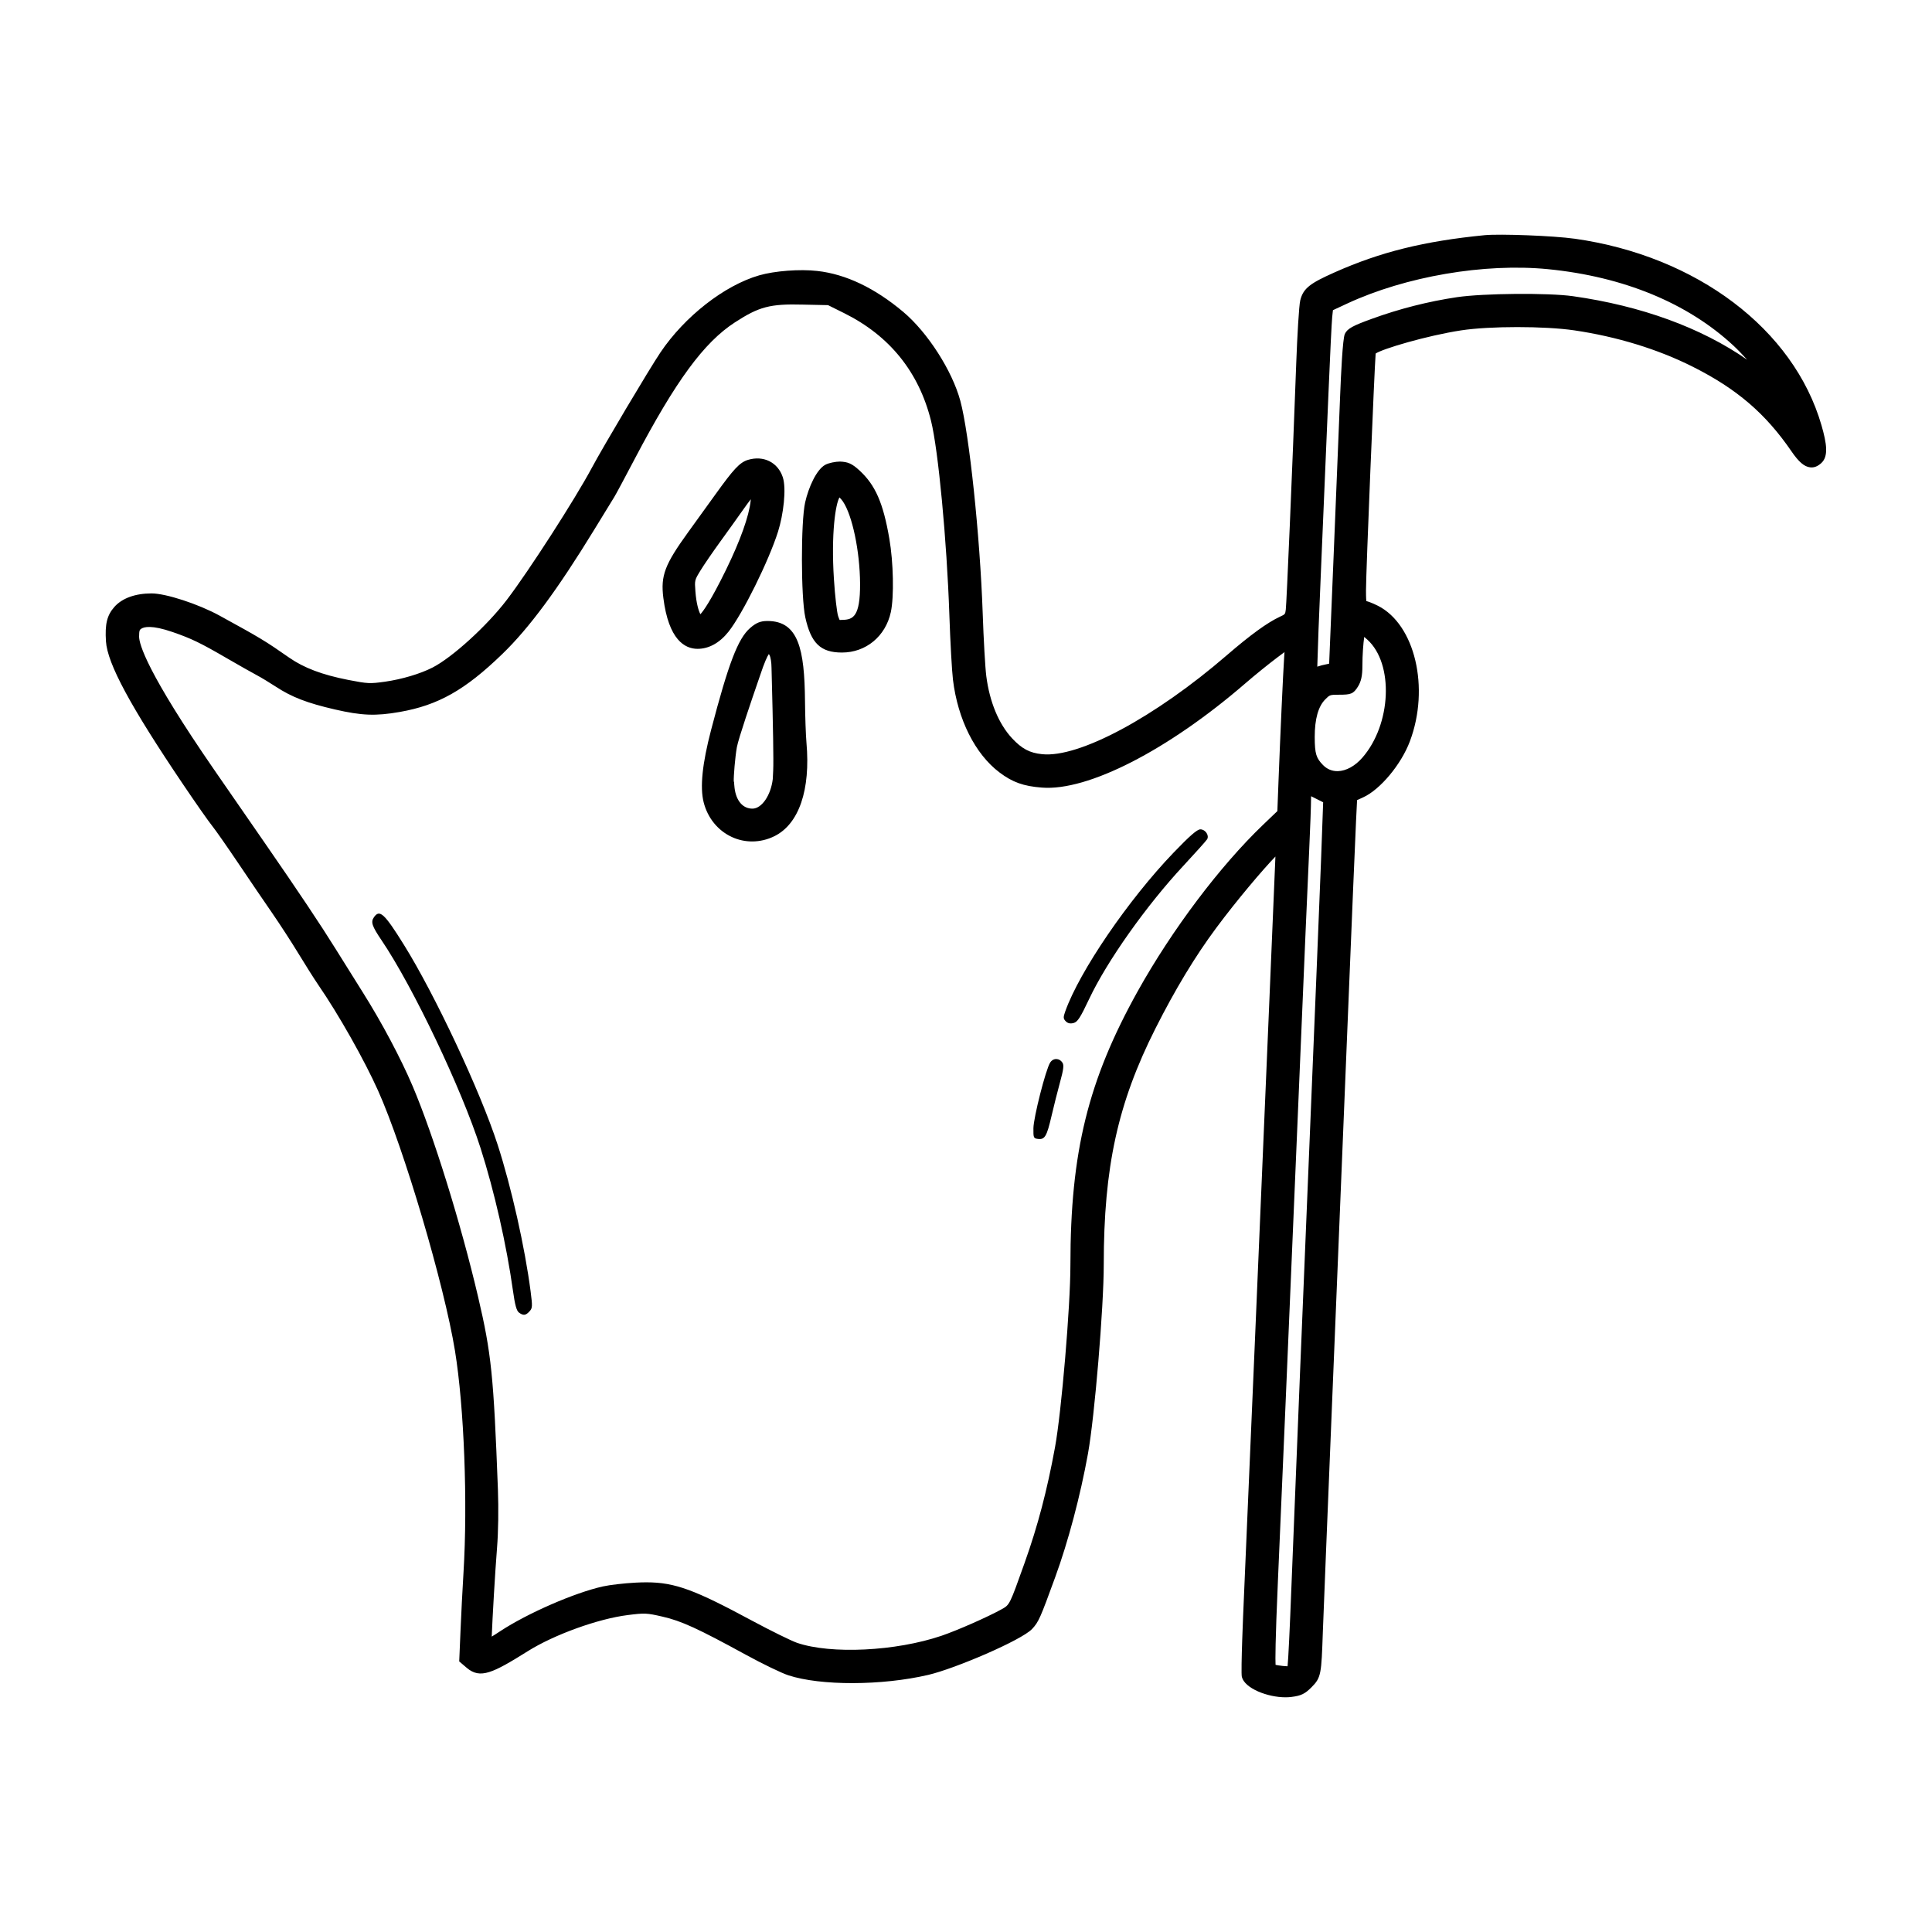 <?xml version="1.0" encoding="UTF-8"?>
<!-- Uploaded to: SVG Repo, www.svgrepo.com, Generator: SVG Repo Mixer Tools -->
<svg fill="#000000" width="800px" height="800px" version="1.1" viewBox="144 144 512 512" xmlns="http://www.w3.org/2000/svg">
 <path d="m561.27 207.26c-5.488-0.781-19.73-1.324-23.824-0.934-16.086 1.586-27.609 4.445-39.762 9.855-6.348 2.836-8.312 4.144-9.105 7.422-0.344 1.43-0.801 9.539-1.055 16.434-1.062 28.996-2.559 63.793-2.777 65.5-0.16 1.25-0.16 1.25-1.523 1.883-3.332 1.547-7.809 4.793-14.098 10.219-19.043 16.445-39.207 27.258-48.965 26.227-3.273-0.328-5.352-1.426-7.93-4.188-3.535-3.785-5.969-9.629-6.852-16.461-0.289-2.207-0.719-9.766-0.961-16.844-0.699-20.188-3.57-47.465-5.918-56.133-2.16-8-8.664-18.141-15.129-23.582-7.559-6.352-15.219-10.004-22.781-10.852-4.66-0.527-11.289-0.023-15.418 1.168-9.219 2.676-19.734 10.891-26.168 20.449-2.891 4.297-15.113 24.844-18.156 30.535-4.473 8.359-16.691 27.34-22.547 35.02-5.25 6.887-14.465 15.277-19.719 17.949-3.258 1.656-8.066 3.082-12.535 3.727-4.027 0.562-4.578 0.539-9.738-0.465-6.914-1.355-11.742-3.176-15.66-5.898-6.398-4.465-7.609-5.195-18.484-11.156-5.621-3.074-14.203-5.875-18.008-5.875-4.312 0-7.812 1.273-9.855 3.586-1.953 2.223-2.516 4.523-2.223 9.129 0.379 5.894 6.484 17.215 20.418 37.855 3.344 4.961 6.812 9.91 7.719 11.023 0.848 1.047 3.945 5.477 6.906 9.875 2.977 4.43 7.059 10.422 9.098 13.371 2.023 2.938 5.117 7.707 6.887 10.629 1.785 2.949 4.152 6.68 5.273 8.324 5.356 7.789 12.16 19.824 15.82 27.996 6.848 15.285 17.512 51.367 20.375 68.945 2.418 14.855 3.391 40.129 2.254 58.773-0.262 4.289-0.621 11.195-0.789 15.355l-0.344 8.172 2.023 1.723c3.562 3.004 6.863 1.379 16.164-4.445 6.988-4.379 18.609-8.578 26.465-9.562 4.516-0.574 5.031-0.551 9.234 0.418 4.977 1.137 9.309 3.117 22.082 10.105 4.488 2.449 9.426 4.836 11.238 5.43 8.531 2.812 24.824 2.769 37.086-0.098 7.094-1.652 24.738-9.203 27.52-12.168 1.77-1.883 2.188-2.934 6.121-13.699 3.441-9.406 6.691-21.66 8.695-32.777 1.758-9.754 4.18-38.777 4.18-50.09 0-25.82 3.715-42.773 13.695-62.566 5.246-10.395 10.508-19.109 16.102-26.641 5.492-7.402 12.414-15.539 15.695-18.93-0.238 5.809-0.855 20.504-1.594 37.902l-3.879 91.402c-1.203 28.188-2.535 59.227-2.961 68.945-0.035 0.73-0.785 17.855-0.465 19.145 0.77 3.066 6.816 5.414 11.586 5.414 0.543 0 1.066-0.031 1.57-0.098 2.559-0.324 3.547-0.801 5.301-2.555 2.59-2.59 2.621-3.5 3.012-14.695 0.152-4.277 1.258-31.734 2.457-60.984 1.203-29.266 3.055-74.449 4.106-100.38 1.031-25.434 2.055-49.918 2.231-53.469l0.277-5.578 1.637-0.75c4.519-2.074 10.066-8.73 12.359-14.844 5.32-14.156 1.355-30.938-8.48-35.918-0.223-0.109-1.906-0.957-3.055-1.234-0.098-0.727-0.098-2.246-0.098-2.812 0-4.902 2.242-59.008 2.559-62.793 1.82-1.258 13.539-4.734 22.621-6.137 7.566-1.164 22.156-1.164 30-0.012 11.305 1.664 22.148 4.988 31.355 9.613 11.738 5.894 19.336 12.41 26.234 22.469 1.906 2.785 3.379 4.051 4.926 4.223 1.043 0.133 2.023-0.262 2.973-1.137 1.934-1.777 1.445-5.152 0.035-10.027-7.371-25.449-33.059-44.855-65.434-49.43zm-66.621 149.35c-0.102 3.793-0.797 22.023-1.824 46.824-3.465 83.43-5.805 140.7-6.594 161.27-0.418 10.863-0.816 19.09-1.012 20.871-0.383 0-0.992-0.055-1.293-0.086-0.855-0.082-1.543-0.215-1.891-0.293-0.07-1.309-0.09-5.926 0.621-22.148 1.266-29.004 2.523-58.371 4.644-108.58 2.805-66.438 3.168-74.891 3.664-85.535 0.262-5.648 0.473-11.527 0.473-13.113 0-0.309 0.004-0.574 0.016-0.816 0.398 0.195 0.848 0.422 1.316 0.66zm4.231-28.504c3.062 0 3.773-0.172 5.008-2.18 0.836-1.359 1.16-2.871 1.16-5.402 0-3.012 0.238-6.035 0.484-7.734 0.246 0.203 0.523 0.438 0.816 0.707 7.09 6.398 6.398 22.504-1.344 31.332-1.918 2.191-4.273 3.477-6.457 3.531-1.512 0.035-2.887-0.523-3.953-1.633-1.742-1.805-2.18-2.867-2.18-7.438 0-4.75 0.941-8.098 2.797-9.949 1.176-1.195 1.223-1.234 3.668-1.234zm1.512-95.598c-0.578 1.246-1.023 10.73-1.238 16.273-0.309 8.031-1.094 27.367-1.75 43.012-0.492 11.766-1.039 24.836-1.164 28.074-0.207 0.066-0.484 0.133-0.828 0.191-0.707 0.133-1.602 0.363-2.316 0.613 0.086-3.672 0.441-13.395 1.02-26.605 0.672-15.508 1.543-36.145 1.945-45.914 0.395-9.586 0.848-18.824 0.988-20.156l0.191-1.793 3.777-1.758c15.492-7.195 36.379-10.77 53.246-9.109 20.008 1.98 36.996 8.988 49.133 20.273 1.125 1.047 2.398 2.379 3.613 3.715-12.176-8.473-28.051-14.27-46.176-16.832-6.523-0.922-23.766-0.77-30.738 0.266-7.621 1.137-15.23 3.066-22.602 5.754-4.832 1.758-6.438 2.539-7.102 3.996zm-226.08 345.21c0.188-4.84 0.891-17.113 1.41-23.555 0.332-4.102 0.422-10.312 0.23-15.461-1.145-30.273-1.734-35.996-5.254-51.027-4.551-19.418-11.848-42.91-17.355-55.863-3.125-7.344-8.168-16.836-13.16-24.766-2.324-3.691-5.586-8.914-7.203-11.512-3.969-6.394-9.914-15.289-18.715-28.008-3.941-5.688-9.891-14.289-13.281-19.199-18.164-26.293-20.121-33.68-20.121-35.633 0-1.676 0.191-1.805 0.527-2.047 0.734-0.516 2.781-1.074 8.348 0.848 5.027 1.742 7.332 2.852 14.504 7.019 3.078 1.789 6.609 3.785 7.793 4.41 1.16 0.613 3.41 1.977 5.027 3.031 4.227 2.781 8.328 4.363 15.668 6.055 7.141 1.648 10.832 1.785 17.219 0.664 10.184-1.789 17.289-5.801 27.145-15.332 7.133-6.887 14.676-17.098 24.461-33.094 2.519-4.125 4.891-7.996 5.254-8.57 0.43-0.684 3.066-5.629 5.375-10.02 10.902-20.742 18.355-30.902 26.586-36.234 6.394-4.144 9.25-4.934 18.051-4.699l6.621 0.141 4.266 2.121c12.043 5.984 19.785 15.578 23.02 28.52 1.918 7.68 4.191 31.719 4.863 51.453 0.242 7.144 0.672 14.848 0.953 17.168 1.273 10.523 5.883 19.715 12.328 24.574 3.449 2.606 6.383 3.652 11.215 4.016 12.176 0.992 33.422-9.898 53.891-27.578 2.457-2.133 6.289-5.231 8.535-6.914l1.891-1.414-0.086 1.293c-0.293 4.363-1.012 20.184-1.512 33.188l-0.293 7.656-3.762 3.602c-11.418 10.922-24.137 27.809-33.207 44.066-13.199 23.684-17.875 42.684-17.875 72.594 0 10.969-2.367 38.996-4.09 48.379-2.09 11.402-4.555 20.781-7.992 30.426l-0.109 0.316c-3.906 10.953-3.906 10.953-5.969 12.102-3.68 2.051-11.742 5.606-15.977 7.055-12.125 4.121-29.316 4.957-38.309 1.879-1.496-0.516-6.953-3.199-11.914-5.863-15.062-8.105-20.344-10.172-28.012-10.172-0.902 0-1.844 0.031-2.832 0.082-3.059 0.156-6.887 0.605-8.715 1.012-7.496 1.672-19.93 7.09-27.145 11.828-0.902 0.602-1.676 1.09-2.293 1.465zm54.555-261.77c3.008 0 5.848-1.578 8.211-4.559 3.691-4.66 10.676-18.781 13.109-26.504 1.422-4.508 2.266-11.383 1.254-14.434-1.309-3.941-5.113-5.824-9.23-4.578-2.246 0.684-3.93 2.644-8.551 9.055-1.898 2.641-5.148 7.148-7.297 10.113-6.203 8.578-7.309 11.504-6.574 17.371 1.402 11.188 5.711 13.535 9.078 13.535zm0.758-20.746c0.945-1.543 3.336-5.027 5.219-7.621 1.91-2.625 4.684-6.504 6.102-8.52 0.887-1.266 1.543-2.144 2.023-2.75-0.012 0.117-0.02 0.246-0.035 0.383-0.43 4.062-2.742 10.543-6.504 18.246-4.121 8.434-6.086 11.043-6.82 11.836-0.449-0.816-1.09-2.871-1.32-6.027-0.223-2.996-0.223-2.996 1.336-5.547zm37.496 21.727c6.363 0 11.566-4.301 12.957-10.715 0.875-4.07 0.691-13.176-0.398-19.48-1.629-9.461-3.699-14.188-7.914-18.062-1.988-1.82-3.031-2.266-5.164-2.352-1.164 0.012-2.953 0.336-3.918 0.867-2.309 1.258-4.414 5.961-5.316 9.961-1.152 5.168-1.129 25.086 0.039 30.434 1.508 6.891 4.051 9.348 9.715 9.348zm-0.652-41.105c0.246 0.23 0.578 0.586 0.891 1.043 2.516 3.664 4.516 13.234 4.566 21.793 0.051 8.793-1.879 9.531-4.606 9.613-0.484 0.016-0.781 0.012-0.785 0.039-0.117-0.141-0.352-0.836-0.43-1.066-0.289-0.852-0.816-5.106-1.113-9.836-0.773-12.102 0.449-19.891 1.477-21.586zm-23.703 34.629c-3.199 2.797-5.707 9.352-10.324 27.004-2.332 8.918-2.977 15.18-1.969 19.148 1.047 4.156 3.785 7.516 7.5 9.219 1.699 0.781 3.516 1.168 5.352 1.168 2.016 0 4.051-0.473 5.941-1.414 6.481-3.238 9.559-12.262 8.453-24.758-0.176-1.969-0.348-6.918-0.387-11.023-0.121-13.766-1.742-21.227-9.941-21.227-1.867 0.004-2.996 0.457-4.625 1.883zm6.141 37.641-0.117 2.367c-0.508 4.316-2.926 7.836-5.391 7.836-2.527 0-4.301-2.039-4.731-5.457-0.055-0.438-0.086-0.75-0.102-1.043l-0.023-0.594-0.09-0.07c-0.055-1.457 0.363-6.516 0.82-9.098 0.414-2.324 4.117-13.109 5.512-17.164l0.57-1.656c1.258-3.805 1.996-5.309 2.402-5.891 0.07 0.105 0.152 0.246 0.242 0.43 0.188 0.363 0.457 1.773 0.457 3.141 0 0.047 0.012 0.523 0.035 1.328 0.391 14.715 0.531 23.422 0.414 25.871zm77.527 66.555c-0.676-0.695-0.691-1.043-0.121-2.648 3.769-10.605 16.738-29.598 28.695-42.043 4.297-4.473 6.258-6.172 7.098-6.172 1.309 0 2.398 1.582 1.797 2.625-0.215 0.371-3.059 3.547-6.312 7.047-9.812 10.543-20.203 25.23-24.934 35.238-2.387 5.055-3.09 6.133-4.16 6.414-0.875 0.227-1.535 0.082-2.062-0.461zm-141.81 71.648c0.504 3.891 0.48 4.363-0.277 5.199-1.012 1.129-1.648 1.211-2.816 0.352-0.641-0.473-1.062-2.004-1.586-5.75-1.707-12.195-4.938-26.418-8.602-37.859-5.043-15.75-17.875-42.691-26.203-55.02-2.594-3.84-2.938-4.875-2.023-6.172 1.496-2.125 2.746-0.973 7.894 7.289 8.266 13.266 20.285 38.883 24.867 53.027 3.637 11.242 7.238 27.273 8.746 38.934zm133.24-43.289c0.031-2.867 3.254-15.539 4.43-17.402 0.812-1.289 2.453-1.266 3.285 0.051 0.402 0.637 0.25 1.824-0.645 5.078-0.645 2.344-1.664 6.394-2.273 9.02-1.254 5.394-1.773 6.281-3.559 6.074-1.199-0.141-1.27-0.293-1.238-2.82z"/>
</svg>